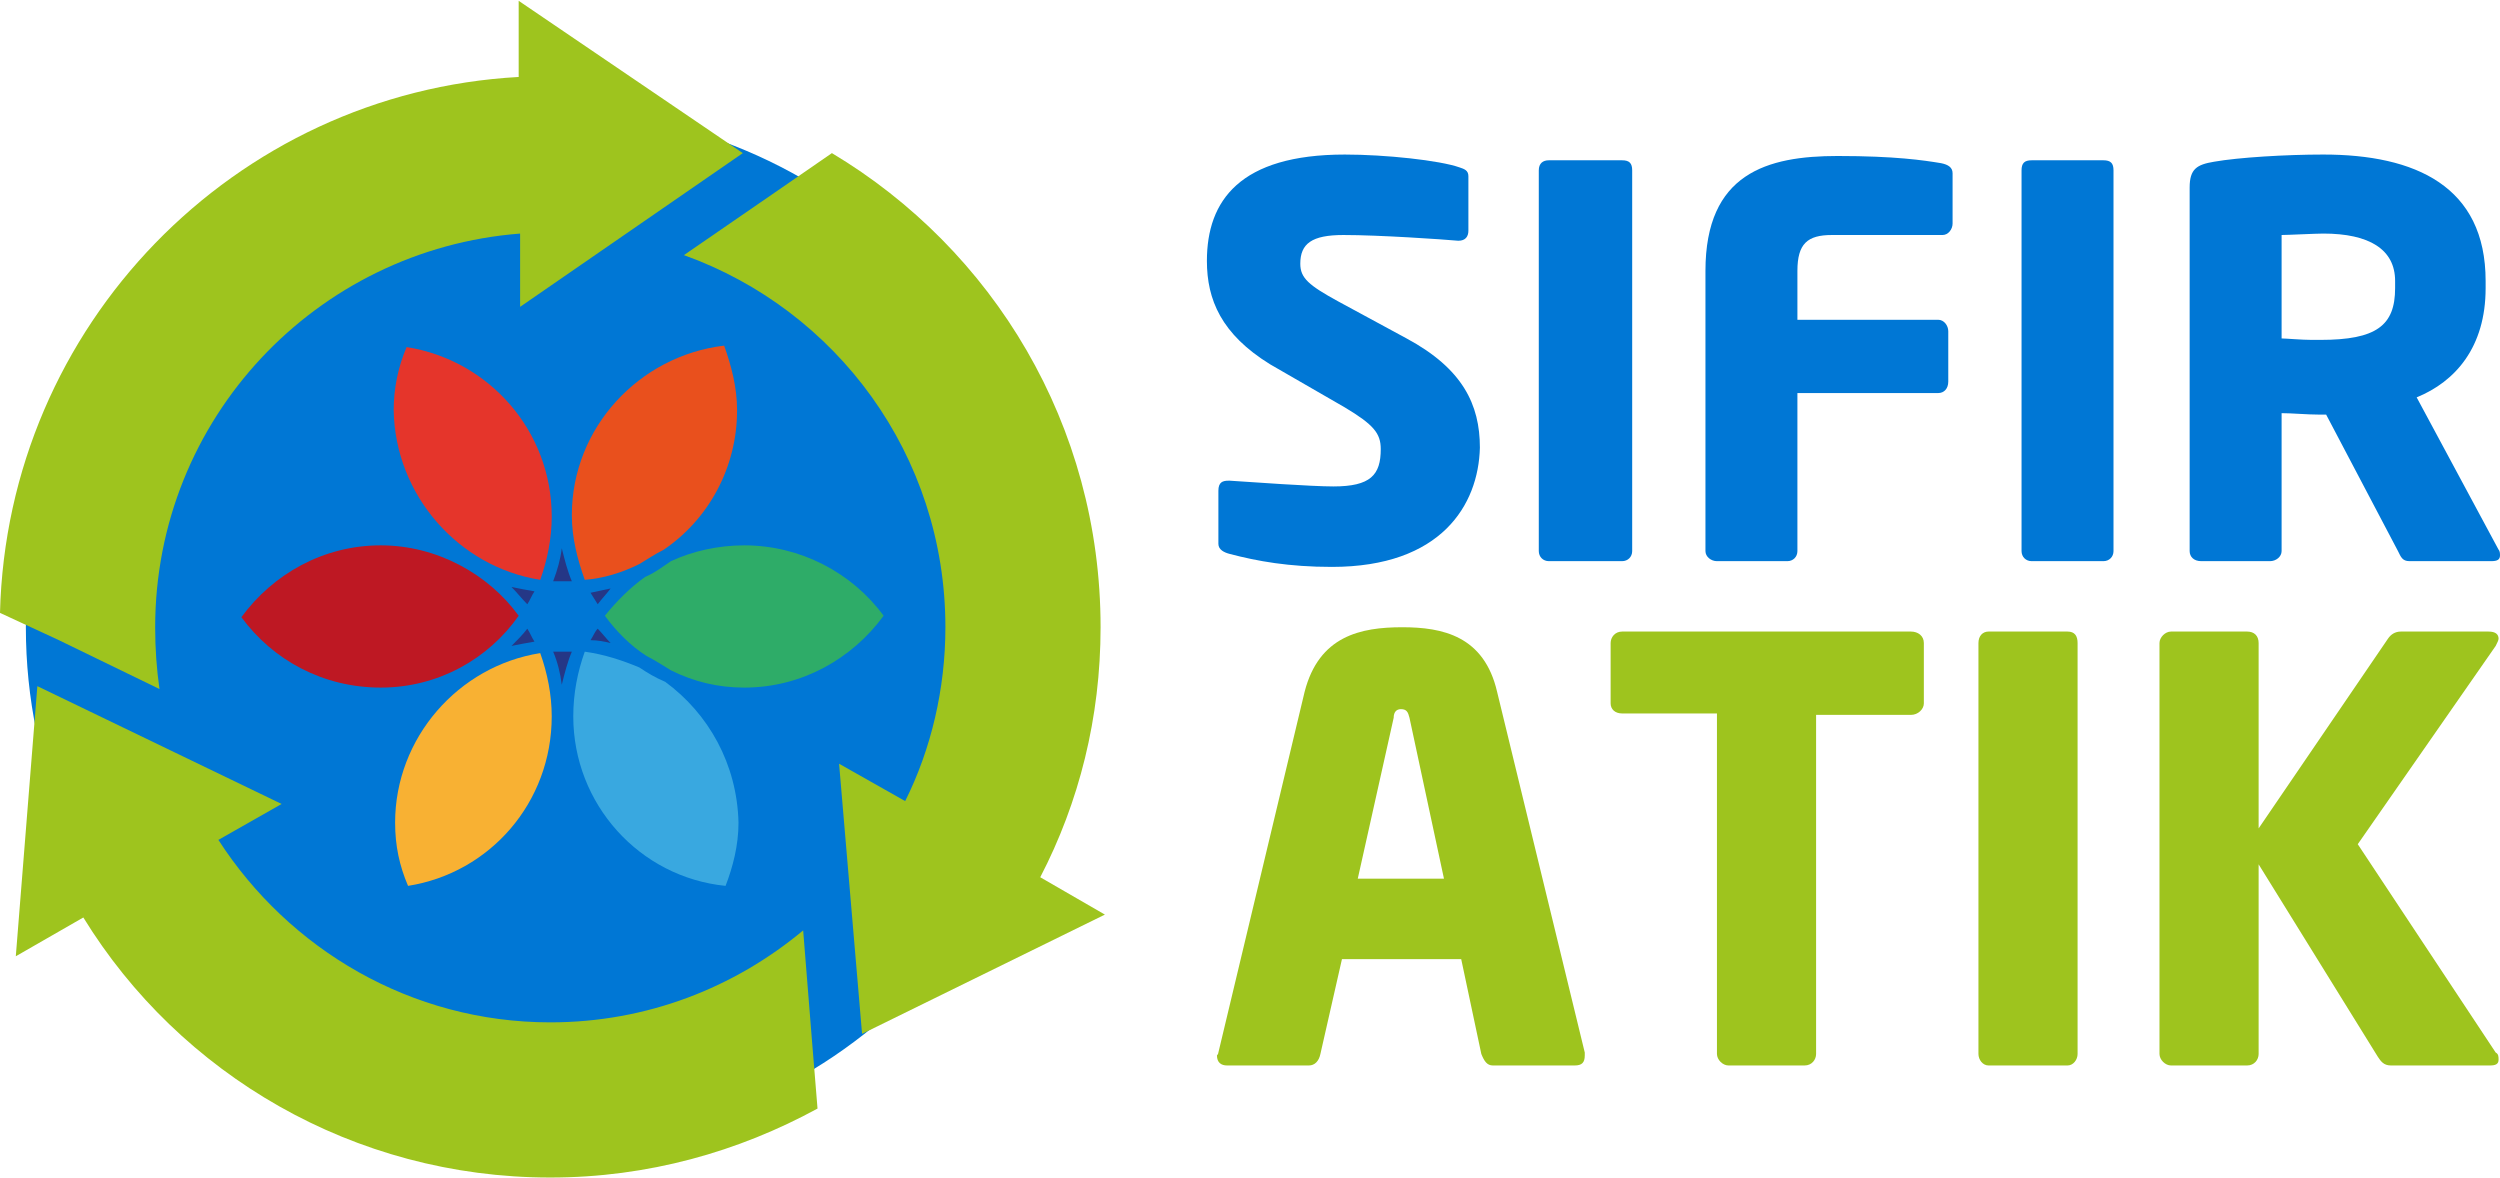 <?xml version="1.0" encoding="UTF-8"?>
<!DOCTYPE svg PUBLIC "-//W3C//DTD SVG 1.1//EN" "http://www.w3.org/Graphics/SVG/1.1/DTD/svg11.dtd">
<!-- Creator: CorelDRAW 2020 (64-Bit) -->
<svg xmlns="http://www.w3.org/2000/svg" xml:space="preserve" width="314px" height="148px" version="1.1" style="shape-rendering:geometricPrecision; text-rendering:geometricPrecision; image-rendering:optimizeQuality; fill-rule:evenodd; clip-rule:evenodd"
viewBox="0 0 17.4 8.19"
 xmlns:xlink="http://www.w3.org/1999/xlink"
 xmlns:xodm="http://www.corel.com/coreldraw/odm/2003">
 <defs>
  <style type="text/css">
   <![CDATA[
    .fil0 {fill:#0077D5;fill-rule:nonzero}
    .fil6 {fill:#253786;fill-rule:nonzero}
    .fil7 {fill:#2EAC68;fill-rule:nonzero}
    .fil8 {fill:#39A8E0;fill-rule:nonzero}
    .fil1 {fill:#9EC41E;fill-rule:nonzero}
    .fil2 {fill:#BE1823;fill-rule:nonzero}
    .fil3 {fill:#E5352B;fill-rule:nonzero}
    .fil5 {fill:#E9501D;fill-rule:nonzero}
    .fil4 {fill:#F8B133;fill-rule:nonzero}
   ]]>
  </style>
 </defs>
 <g id="Layer_x0020_1">
  <g id="_2454895054320">
   <path class="fil0" d="M9.27 3.94c-0.3,0 -0.52,-0.04 -0.71,-0.09 -0.04,-0.01 -0.08,-0.03 -0.08,-0.07l0 -0.37c0,-0.06 0.03,-0.07 0.07,-0.07l0.01 0c0.15,0.01 0.57,0.04 0.72,0.04 0.26,0 0.33,-0.08 0.33,-0.26 0,-0.11 -0.05,-0.17 -0.25,-0.29l-0.52 -0.3c-0.34,-0.21 -0.44,-0.45 -0.44,-0.72 0,-0.42 0.23,-0.74 0.96,-0.74 0.28,0 0.66,0.04 0.8,0.09 0.03,0.01 0.06,0.02 0.06,0.06l0 0.38c0,0.04 -0.02,0.07 -0.07,0.07l0 0c-0.11,-0.01 -0.55,-0.04 -0.8,-0.04 -0.22,0 -0.3,0.06 -0.3,0.2 0,0.1 0.06,0.15 0.26,0.26l0.48 0.26c0.39,0.21 0.51,0.46 0.51,0.76 -0.01,0.4 -0.27,0.83 -1.03,0.83z"/>
   <path class="fil0" d="M11.36 3.83c0,0.04 -0.03,0.07 -0.07,0.07l-0.51 0c-0.04,0 -0.07,-0.03 -0.07,-0.07l0 -2.65c0,-0.05 0.03,-0.07 0.07,-0.07l0.51 0c0.05,0 0.07,0.02 0.07,0.07l0 2.65z"/>
   <path class="fil0" d="M13.59 1.55c0,0.04 -0.03,0.08 -0.07,0.08l-0.77 0c-0.17,0 -0.24,0.06 -0.24,0.25l0 0.34 0.98 0c0.04,0 0.07,0.04 0.07,0.08l0 0.35c0,0.05 -0.03,0.08 -0.07,0.08l-0.98 0 0 1.1c0,0.04 -0.03,0.07 -0.07,0.07l-0.49 0c-0.04,0 -0.08,-0.03 -0.08,-0.07l0 -1.95c0,-0.68 0.43,-0.8 0.92,-0.8 0.4,0 0.6,0.03 0.72,0.05 0.05,0.01 0.08,0.03 0.08,0.07l0 0.35 0 0z"/>
   <path class="fil0" d="M14.71 3.83c0,0.04 -0.03,0.07 -0.07,0.07l-0.5 0c-0.04,0 -0.07,-0.03 -0.07,-0.07l0 -2.65c0,-0.05 0.02,-0.07 0.07,-0.07l0.5 0c0.05,0 0.07,0.02 0.07,0.07l0 2.65z"/>
   <path class="fil0" d="M16.67 1.95c0,-0.22 -0.18,-0.33 -0.5,-0.33 -0.05,0 -0.25,0.01 -0.29,0.01l0 0.72c0.03,0 0.14,0.01 0.21,0.01l0.06 0c0.39,0 0.52,-0.1 0.52,-0.36l0 -0.05zm0.67 1.95l-0.57 0c-0.05,0 -0.06,-0.03 -0.08,-0.07l-0.5 -0.95 -0.05 0c-0.08,0 -0.19,-0.01 -0.26,-0.01l0 0.96c0,0.04 -0.04,0.07 -0.08,0.07l-0.48 0c-0.05,0 -0.08,-0.03 -0.08,-0.07l0 -2.53c0,-0.13 0.05,-0.16 0.17,-0.18 0.17,-0.03 0.5,-0.05 0.76,-0.05 0.64,0 1.13,0.22 1.13,0.88l0 0.05c0,0.41 -0.21,0.65 -0.48,0.76l0.57 1.06c0.01,0.01 0.01,0.03 0.01,0.04 0,0.03 -0.02,0.04 -0.06,0.04z"/>
   <path class="fil1" d="M9.81 4.99c-0.01,-0.04 -0.02,-0.06 -0.06,-0.06 -0.03,0 -0.05,0.02 -0.05,0.06l-0.25 1.12 0.6 0 -0.24 -1.12zm1.15 2.42l-0.57 0c-0.04,0 -0.06,-0.03 -0.08,-0.08l-0.14 -0.66 -0.83 0 -0.15 0.66c-0.01,0.05 -0.04,0.08 -0.08,0.08l-0.57 0c-0.04,0 -0.07,-0.02 -0.07,-0.07 0,0 0.01,-0.01 0.01,-0.02l0.6 -2.51c0.1,-0.39 0.39,-0.45 0.68,-0.45 0.28,0 0.57,0.06 0.66,0.45l0.61 2.51c0,0.01 0,0.02 0,0.02 0,0.05 -0.02,0.07 -0.07,0.07z"/>
   <path class="fil1" d="M13.39 4.89c0,0.04 -0.04,0.08 -0.09,0.08l-0.66 0 0 2.36c0,0.04 -0.03,0.08 -0.08,0.08l-0.53 0c-0.04,0 -0.08,-0.04 -0.08,-0.08l0 -2.37 -0.66 0c-0.05,0 -0.08,-0.03 -0.08,-0.07l0 -0.42c0,-0.04 0.03,-0.08 0.08,-0.08l2.01 0c0.05,0 0.09,0.03 0.09,0.08l0 0.42z"/>
   <path class="fil1" d="M14.46 7.33c0,0.04 -0.03,0.08 -0.07,0.08l-0.55 0c-0.04,0 -0.07,-0.04 -0.07,-0.08l0 -2.86c0,-0.05 0.03,-0.08 0.07,-0.08l0.55 0c0.05,0 0.07,0.03 0.07,0.08l0 2.86z"/>
   <path class="fil1" d="M17.37 4.49l-0.96 1.38 0.96 1.45c0.02,0.01 0.02,0.03 0.02,0.05 0,0.03 -0.02,0.04 -0.06,0.04l-0.69 0c-0.05,0 -0.07,-0.03 -0.09,-0.06l-0.83 -1.34 0 1.32c0,0.04 -0.03,0.08 -0.08,0.08l-0.53 0c-0.04,0 -0.08,-0.04 -0.08,-0.08l0 -2.86c0,-0.04 0.04,-0.08 0.08,-0.08l0.53 0c0.05,0 0.08,0.03 0.08,0.08l0 1.29 0.9 -1.32c0.02,-0.03 0.05,-0.05 0.09,-0.05l0.61 0c0.05,0 0.07,0.02 0.07,0.05 0,0.01 -0.01,0.03 -0.02,0.05z"/>
   <path class="fil0" d="M7.39 4.36c0,1.99 -1.61,3.6 -3.6,3.6 -1.99,0 -3.61,-1.61 -3.61,-3.6 0,-1.99 1.62,-3.6 3.61,-3.6 1.99,0 3.6,1.61 3.6,3.6z"/>
   <path class="fil2" d="M2.65 4.78c0.4,0 0.75,-0.2 0.96,-0.5 -0.21,-0.29 -0.57,-0.49 -0.96,-0.49 -0.4,0 -0.75,0.2 -0.97,0.5 0.22,0.3 0.57,0.49 0.97,0.49z"/>
   <path class="fil3" d="M3.76 4.03c0.05,-0.14 0.08,-0.29 0.08,-0.44 0,-0.6 -0.44,-1.09 -1.01,-1.18 -0.06,0.14 -0.09,0.29 -0.09,0.44 0.01,0.59 0.45,1.09 1.02,1.18z"/>
   <path class="fil4" d="M3.84 4.98c0,-0.15 -0.03,-0.3 -0.08,-0.44 -0.57,0.09 -1.01,0.59 -1.01,1.18 0,0.16 0.03,0.3 0.09,0.44 0.57,-0.09 1,-0.58 1,-1.18z"/>
   <path class="fil5" d="M3.98 3.58c0,0.16 0.04,0.31 0.09,0.45 0.13,-0.01 0.26,-0.05 0.38,-0.11 0.05,-0.03 0.11,-0.07 0.17,-0.1 0.31,-0.21 0.51,-0.57 0.51,-0.97 0,-0.16 -0.04,-0.31 -0.09,-0.45 -0.59,0.07 -1.06,0.57 -1.06,1.18z"/>
   <path class="fil6" d="M3.56 4.49c0.05,-0.01 0.1,-0.02 0.16,-0.03 -0.02,-0.03 -0.03,-0.06 -0.05,-0.09 -0.03,0.04 -0.07,0.08 -0.11,0.12z"/>
   <path class="fil6" d="M4.25 4.09c-0.05,0.01 -0.09,0.02 -0.14,0.03 0.02,0.03 0.03,0.05 0.05,0.08 0.03,-0.04 0.06,-0.07 0.09,-0.11z"/>
   <path class="fil6" d="M4.11 4.45c0.05,0 0.1,0.01 0.14,0.02 -0.03,-0.03 -0.06,-0.07 -0.09,-0.1 -0.02,0.02 -0.03,0.05 -0.05,0.08z"/>
   <path class="fil6" d="M3.56 4.08c0.04,0.04 0.07,0.08 0.11,0.12 0.02,-0.03 0.03,-0.06 0.05,-0.09 -0.06,-0.01 -0.11,-0.02 -0.16,-0.03z"/>
   <g>
    <path class="fil6" d="M3.98 4.04c-0.03,-0.07 -0.05,-0.15 -0.07,-0.23 -0.01,0.08 -0.03,0.15 -0.06,0.23l0.13 0zm0 0l0 0 0 0z"/>
   </g>
   <path class="fil7" d="M5.18 3.79c-0.18,0 -0.36,0.04 -0.51,0.11 -0.06,0.04 -0.11,0.08 -0.18,0.11 -0.1,0.07 -0.2,0.17 -0.28,0.27 0.08,0.11 0.18,0.21 0.29,0.28 0.06,0.03 0.12,0.07 0.17,0.1 0.16,0.08 0.33,0.12 0.51,0.12 0.4,0 0.75,-0.2 0.97,-0.5 -0.22,-0.3 -0.58,-0.49 -0.97,-0.49z"/>
   <path class="fil6" d="M3.85 4.53c0.03,0.07 0.05,0.15 0.06,0.23 0.02,-0.08 0.04,-0.16 0.07,-0.23 -0.01,0 -0.03,0 -0.04,0 -0.03,0 -0.06,0 -0.09,0z"/>
   <path class="fil8" d="M4.63 4.74c-0.07,-0.03 -0.12,-0.06 -0.18,-0.1 -0.12,-0.05 -0.24,-0.09 -0.38,-0.11 -0.05,0.14 -0.08,0.29 -0.08,0.45 0,0.61 0.46,1.12 1.06,1.18 0.05,-0.13 0.09,-0.28 0.09,-0.44 -0.01,-0.41 -0.21,-0.76 -0.51,-0.98z"/>
   <path class="fil1" d="M7.69 6.36l-1.69 0.83 -0.16 -1.88 0.46 0.26c0.18,-0.36 0.28,-0.78 0.28,-1.21 0,-1.2 -0.76,-2.21 -1.82,-2.59l0.61 -0.42 0.42 -0.29c1.12,0.67 1.87,1.89 1.87,3.3 0,0.63 -0.15,1.22 -0.42,1.74l0.45 0.26z"/>
   <path class="fil1" d="M0 4.26l0.41 0.19 0.7 0.34c-0.02,-0.14 -0.03,-0.28 -0.03,-0.43 0,-1.45 1.12,-2.63 2.54,-2.74l0 0.51 1.55 -1.07 -1.56 -1.06 0 0.53c-1.98,0.11 -3.56,1.73 -3.61,3.73z"/>
   <path class="fil1" d="M5.65 7.22l-0.06 -0.75c-0.48,0.4 -1.09,0.64 -1.76,0.64 -0.97,0 -1.82,-0.51 -2.31,-1.27l0.44 -0.25 -1.7 -0.82 -0.15 1.88 0.47 -0.27c0.67,1.09 1.88,1.81 3.25,1.81 0.68,0 1.31,-0.18 1.86,-0.48l-0.04 -0.49z"/>
  </g>
 </g>
</svg>
